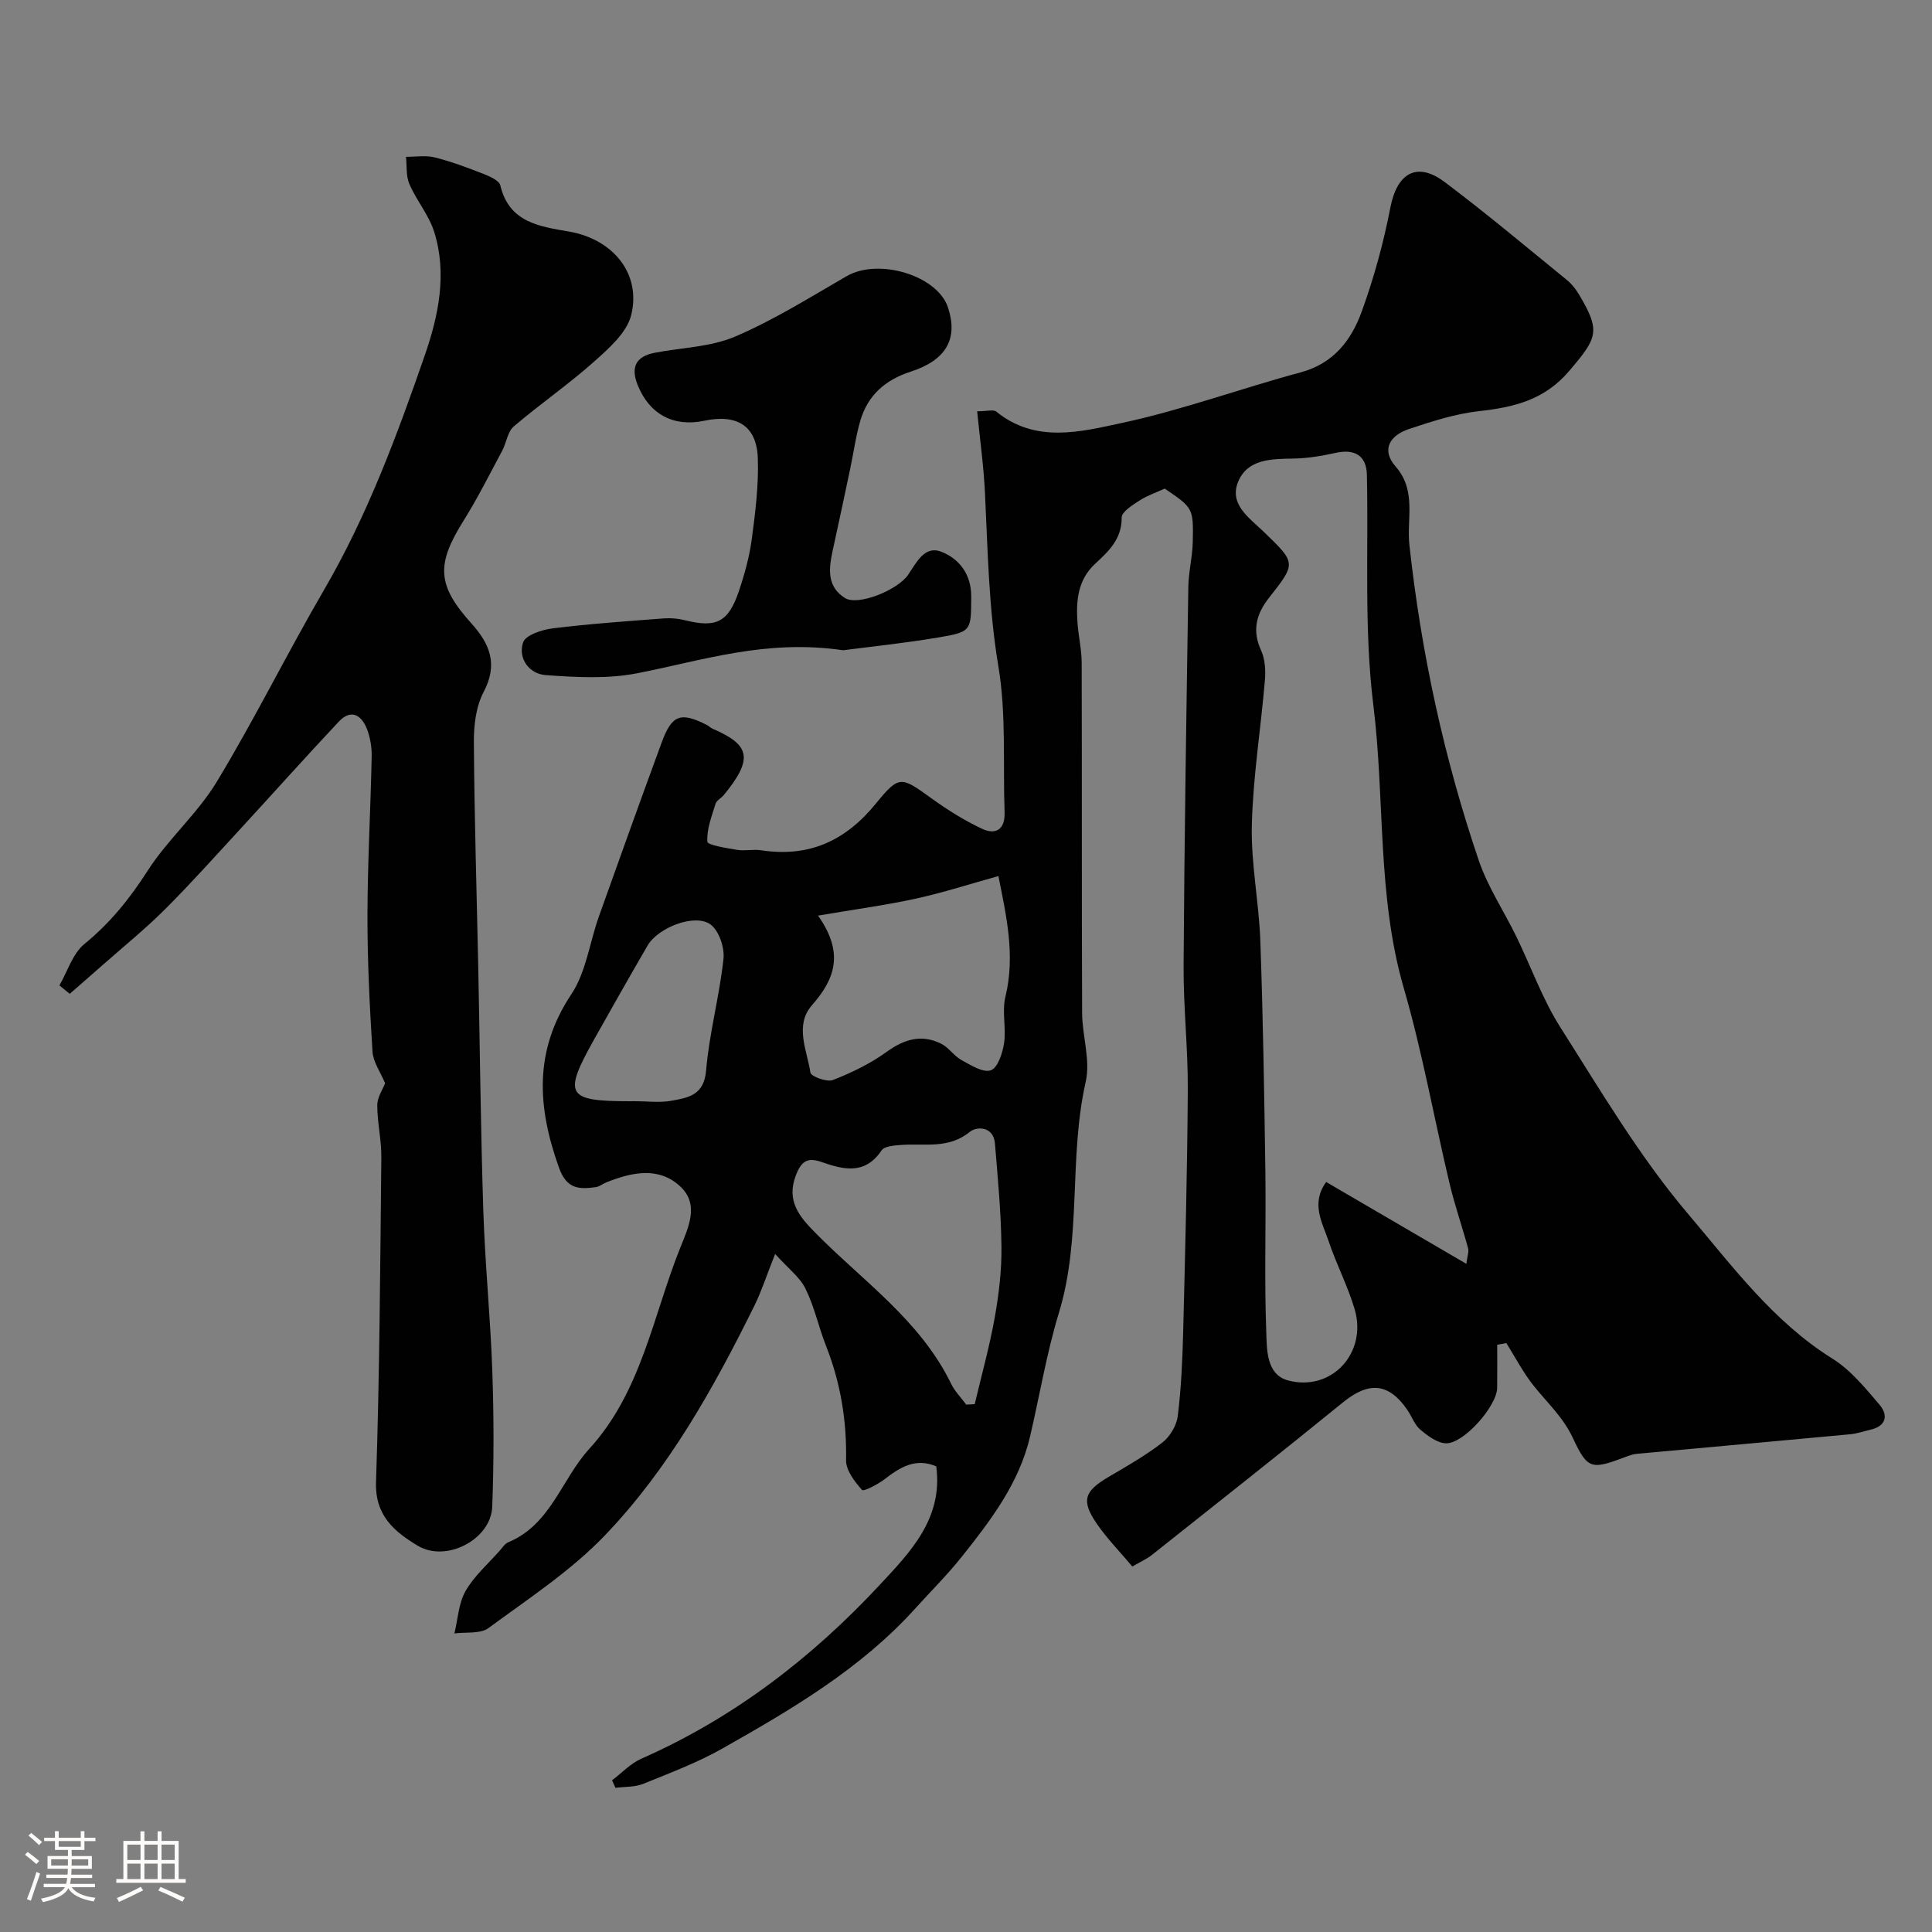 <svg enable-background="new 0 0 400 400" viewBox="0 0 400 400" xmlns="http://www.w3.org/2000/svg"><rect x="0" y="0" width="400" height="400" fill="#808080" stroke="none"/><path d="m5.17 384 .55-.58c.85.61 1.65 1.24 2.4 1.87l-.59.64c-.83-.73-1.62-1.38-2.36-1.93m1.22 9.53-.82-.34c.71-1.76 1.37-3.64 1.98-5.63.24.13.5.25.76.36-.6 1.67-1.24 3.54-1.92 5.61m-.5-13.5.57-.54c.56.44 1.31 1.06 2.26 1.87l-.64.64c-.68-.66-1.41-1.32-2.19-1.97m3.25.46h2.24v-1.36h.77v1.36h4.57v-1.36h.76v1.36h2.28v.69h-2.28v1.84h-2.64v1.26h4.18v2.64h-4.21c0 .45-.02.86-.05 1.21h4.32v.69h-4.38c-.04.34-.1.75-.19 1.22h5.15v.69h-4.82c.87 1.19 2.51 1.92 4.93 2.19-.17.31-.3.57-.37.76-2.77-.49-4.52-1.41-5.26-2.76-.56 1.26-2.3 2.23-5.24 2.9-.12-.24-.26-.48-.43-.72 2.73-.55 4.38-1.34 4.96-2.38h-4.38v-.69h4.65c.1-.38.17-.79.21-1.22h-4.32v-.69h4.4c.03-.34.05-.75.05-1.21h-4.2v-2.64h4.23v-1.26h-2.69v-1.84h-2.24zm1.46 4.46v1.29h3.45c.01-.4.02-.57.01-.53v-.32-.45h-3.46zm1.55-2.59h4.57v-1.19h-4.57zm6.11 2.59h-3.42v.77c-.01.19-.01.37-.02.53h3.44v-1.29z" fill="#fcfbfa"/><path d="m32.63 379.16h.82v1.98h3.54v7.89h1.46v.78h-14.37v-.78h1.46v-7.89h3.54v-1.98h.82v1.98h2.73zm-3.49 11.48.5.73c-1.61.82-3.28 1.63-5 2.41-.13-.27-.28-.55-.44-.82 1.75-.72 3.4-1.49 4.94-2.32m-2.78-5.55h2.73v-3.18h-2.73zm0 3.95h2.73v-3.2h-2.73zm3.54-3.95h2.73v-3.18h-2.73zm0 3.95h2.73v-3.2h-2.73zm7.89 4.68c-1.84-.92-3.51-1.7-5.02-2.32l.45-.73c1.89.8 3.57 1.55 5.04 2.23zm-1.62-11.81h-2.73v3.18h2.73zm-2.73 7.13h2.73v-3.2h-2.73z" fill="#fcfbfa"/><g fill="#010102"><path d="m126.72 368.59c2.01-1.51 3.82-3.48 6.06-4.47 19.12-8.42 35.33-20.9 49.42-36.05 6.24-6.7 13.09-13.7 11.64-24.48-4.28-1.82-7.47.18-10.69 2.66-1.4 1.08-4.35 2.6-4.68 2.23-1.53-1.73-3.34-4.07-3.3-6.16.15-8.18-1.13-15.99-4.12-23.59-1.55-3.93-2.43-8.16-4.28-11.92-1.17-2.39-3.57-4.17-6.29-7.19-1.78 4.49-2.81 7.7-4.28 10.69-8.43 17.04-17.7 33.7-30.88 47.49-7.06 7.39-15.87 13.15-24.18 19.27-1.71 1.25-4.67.79-7.06 1.12.72-2.96.86-6.25 2.31-8.79 1.78-3.11 4.65-5.61 7.07-8.35.55-.62 1.06-1.45 1.77-1.74 8.83-3.67 11.02-13.05 16.77-19.34 10.8-11.81 13.16-27.44 18.81-41.57 1.68-4.21 4.06-8.99.04-12.75-4.47-4.18-10.04-2.95-15.28-.87-.76.3-1.46.9-2.23 1.01-3.44.46-6.01.43-7.6-4.01-4.48-12.51-5.28-24.18 2.56-35.95 3.04-4.57 3.77-10.66 5.67-16.02 4.29-12.04 8.61-24.08 13.02-36.08 2.12-5.76 3.9-6.38 9.31-3.66.44.22.8.62 1.25.81 7.58 3.28 8.63 6.06 2.28 13.75-.53.64-1.48 1.09-1.69 1.8-.79 2.58-1.85 5.26-1.69 7.83.04.71 3.96 1.33 6.14 1.69 1.62.27 3.36-.16 4.99.09 9.91 1.51 17.47-1.92 23.82-9.74 4.85-5.97 5.26-5.45 11.51-.97 3.27 2.35 6.73 4.53 10.37 6.24 2.85 1.35 4.83.2 4.71-3.37-.36-10.1.37-20.38-1.29-30.26-2-11.95-2.19-23.88-2.77-35.86-.27-5.55-1.04-11.08-1.62-16.93 2.08 0 3.37-.41 3.95.06 8.18 6.66 17.51 4.18 26.1 2.34 12.48-2.68 24.58-7.14 36.94-10.46 6.83-1.84 10.5-6.69 12.64-12.61 2.53-6.98 4.51-14.22 5.92-21.51 1.38-7.14 5.49-9.61 11.26-5.27 8.64 6.49 16.92 13.46 25.31 20.29 1 .81 1.85 1.91 2.51 3.02 4.49 7.58 3.82 8.9-2.08 15.82-5.1 5.98-11.4 7.49-18.62 8.29-4.94.55-9.82 2.13-14.57 3.72-3.82 1.28-5.83 4.21-2.7 7.78 4.35 4.95 2.24 10.85 2.83 16.21 2.44 22.32 7.16 44.1 14.36 65.31 1.87 5.5 5.21 10.49 7.78 15.76 3.05 6.26 5.4 12.94 9.1 18.77 8.39 13.2 16.43 26.85 26.5 38.71 9.05 10.65 17.54 22.24 29.86 29.92 3.78 2.36 6.8 6.09 9.75 9.55 1.76 2.07 1.46 4.38-1.84 5.14-1.42.33-2.82.83-4.26.96-14.72 1.38-29.45 2.7-44.18 4.05-.64.06-1.28.26-1.88.48-7.34 2.76-8.21 2.99-11.27-3.61-2.05-4.43-5.32-7.38-8.16-10.92-2.18-2.72-3.81-5.89-5.68-8.87-.63.11-1.27.22-1.9.34 0 2.97.03 5.95-.01 8.92-.04 3.77-6.95 11.63-10.64 11.48-1.81-.08-3.76-1.55-5.27-2.83-1.19-1-1.75-2.72-2.67-4.06-3.85-5.64-7.99-5.94-13.31-1.61-13.09 10.64-26.34 21.1-39.56 31.59-1.12.89-2.48 1.48-4.08 2.42-2.56-3.04-5.23-5.76-7.36-8.86-3.29-4.78-2.6-6.74 2.46-9.7 3.8-2.23 7.66-4.43 11.12-7.11 1.57-1.22 2.93-3.51 3.18-5.46.71-5.72.97-11.51 1.12-17.29.42-16.77.86-33.53.96-50.3.05-8.6-.93-17.2-.87-25.8.16-26.1.58-52.2.98-78.3.05-3.11.85-6.2.92-9.3.15-7.05.05-7.05-5.8-11.05-1.79.82-3.65 1.45-5.25 2.48-1.44.94-3.68 2.34-3.67 3.51.04 4.45-2.68 6.97-5.47 9.55-3.65 3.38-3.99 7.7-3.68 12.2.19 2.77.86 5.53.87 8.3.07 24.17-.01 48.33.09 72.5.02 4.77 1.76 9.8.75 14.26-3.58 15.76-.78 32.17-5.54 47.79-2.55 8.37-3.99 17.09-5.98 25.64-2.26 9.68-8.13 17.36-14.13 24.9-2.98 3.74-6.39 7.13-9.6 10.68-11.28 12.51-25.58 20.9-39.99 29.05-5.19 2.93-10.85 5.06-16.39 7.31-1.74.7-3.81.57-5.73.82-.25-.52-.48-1.04-.71-1.56zm176.87-106.93c.21-1.64.56-2.49.37-3.19-1.23-4.51-2.78-8.95-3.86-13.5-3.19-13.44-5.61-27.1-9.45-40.35-5.58-19.22-3.89-39.1-6.31-58.59-1.95-15.73-.99-31.81-1.34-47.74-.09-3.91-2.46-5.41-6.46-4.53-2.85.63-5.78 1.13-8.69 1.18-4.58.08-9.55.05-11.51 4.81-1.91 4.65 2.31 7.47 5.25 10.3 6.78 6.54 6.82 6.51 1.15 13.71-2.62 3.33-3.56 6.74-1.65 10.89.84 1.82.97 4.17.79 6.23-.84 9.97-2.45 19.91-2.7 29.89-.2 7.99 1.47 16.01 1.76 24.04.56 15.92.82 31.85 1.04 47.78.15 10.99-.23 22 .18 32.98.14 3.73-.06 9.04 4.57 10.25 9.03 2.35 16.4-5.77 13.73-14.78-1.42-4.81-3.8-9.32-5.39-14.09-1.27-3.81-3.75-7.74-.5-12.23 9.67 5.64 19.12 11.16 29.02 16.94zm-103.54 29.15c.58-.03 1.16-.06 1.75-.09 1.41-5.96 3.06-11.87 4.14-17.89.86-4.83 1.46-9.79 1.4-14.69-.08-7.14-.76-14.28-1.35-21.41-.3-3.58-3.77-3.55-5.2-2.39-4.44 3.62-9.41 2.34-14.25 2.71-1.4.11-3.42.24-4.02 1.13-3.38 5.03-7.76 4.04-12.28 2.45-2.88-1.02-4.25-.47-5.47 2.72-2.03 5.3.79 8.58 3.88 11.73 9.88 10.07 21.87 18.22 28.28 31.44.76 1.56 2.07 2.86 3.12 4.29zm-30.68-101.24c5.52 7.84 3.43 13.19-1.27 18.56-3.64 4.17-1.02 9.31-.31 13.94.12.79 3.41 2.02 4.65 1.54 3.89-1.52 7.77-3.4 11.14-5.84 3.67-2.65 7.25-3.69 11.3-1.67 1.56.78 2.63 2.53 4.18 3.37 1.93 1.06 4.5 2.69 6.09 2.12 1.45-.53 2.43-3.6 2.74-5.67.45-3.12-.47-6.5.26-9.5 2.11-8.65.18-16.88-1.44-25.04-5.8 1.61-11.36 3.41-17.04 4.66-6.21 1.36-12.52 2.2-20.3 3.53zm-37.9 38.42c2.5 0 5.06.35 7.47-.08 3.46-.63 6.81-1.08 7.25-6.26.65-7.76 2.77-15.39 3.6-23.14.25-2.34-.96-5.91-2.74-7.15-3.26-2.28-10.83.71-12.97 4.4-3.76 6.47-7.46 12.99-11.12 19.52-6.42 11.47-5.66 12.72 7.51 12.72.33 0 .66 0 1-.01z"/><path d="m79.73 224.27c-.94-2.27-2.47-4.37-2.61-6.55-.59-9.41-1.06-18.85-1.04-28.28.02-10.93.65-21.86.87-32.79.04-1.91-.29-3.96-.98-5.73-1.14-2.91-3.31-4.2-5.83-1.51-6.9 7.34-13.61 14.86-20.43 22.27-5.16 5.6-10.24 11.29-15.63 16.66-4.13 4.11-8.69 7.8-13.06 11.66-2.18 1.93-4.39 3.84-6.58 5.76-.71-.58-1.43-1.16-2.14-1.74 1.69-2.92 2.75-6.61 5.2-8.6 5.32-4.34 9.38-9.39 13.07-15.15 4.17-6.5 10.3-11.79 14.29-18.38 7.84-12.95 14.55-26.57 22.17-39.66 8.99-15.41 15.15-32.01 20.94-48.73 2.82-8.14 4.64-16.86 1.92-25.51-1.1-3.48-3.66-6.48-5.13-9.88-.73-1.67-.5-3.76-.7-5.65 1.99.02 4.08-.34 5.96.13 3.45.87 6.8 2.13 10.12 3.43 1.3.51 3.21 1.35 3.45 2.38 1.84 7.75 8.23 8.49 14.31 9.56 8.95 1.58 14.9 8.64 12.79 17.25-.9 3.67-4.65 6.95-7.74 9.7-5.29 4.72-11.19 8.77-16.58 13.38-1.29 1.1-1.52 3.39-2.4 5.04-2.6 4.84-5.06 9.78-7.97 14.43-5.72 9.12-5.54 13.39 1.64 21.36 3.81 4.23 5.5 8.44 2.49 14.15-1.59 3.01-2.05 6.93-2.02 10.43.1 15.43.58 30.85.9 46.28.35 16.95.51 33.9 1.06 50.85.36 11.04 1.48 22.05 1.86 33.09.32 9.34.34 18.71-.02 28.04-.26 6.75-9.52 11.63-15.45 8.05-4.71-2.85-8.84-6.16-8.61-13.15.75-22.41.87-44.84 1.1-67.27.04-3.59-.85-7.19-.84-10.79 0-1.62 1.13-3.24 1.62-4.53z"/><path d="m174.56 134.63c-16-2.36-29.18 2.15-42.68 4.77-6.11 1.19-12.63.83-18.91.37-3.37-.24-5.77-3.4-4.67-6.76.49-1.51 3.89-2.64 6.1-2.91 7.66-.95 15.37-1.48 23.07-2.07 1.46-.11 3 .04 4.42.4 6.4 1.59 8.9.4 11.07-5.99 1.19-3.52 2.2-7.17 2.69-10.84.74-5.54 1.44-11.16 1.25-16.72-.23-6.7-4.29-9.21-11.08-7.77-6.39 1.36-11.38-1.37-13.79-7.37-1.49-3.71-.4-5.94 3.51-6.7 5.59-1.08 11.58-1.18 16.69-3.37 8-3.42 15.48-8.12 23.05-12.49 6.63-3.83 18.84-.16 21.01 6.53 2.08 6.41-.33 10.83-7.75 13.24-5.27 1.71-8.88 4.89-10.42 10.15-.95 3.26-1.4 6.68-2.11 10.02-1.1 5.19-2.19 10.39-3.33 15.57-.89 4.07-2.03 8.41 2.26 11.12 2.67 1.7 10.89-1.63 13.06-4.78 1.75-2.55 3.4-6.19 6.95-4.78 3.67 1.47 6.16 4.67 6.13 9.29-.04 7.07.14 7.27-6.91 8.46-7.12 1.19-14.29 1.93-19.61 2.63z"/></g></svg>